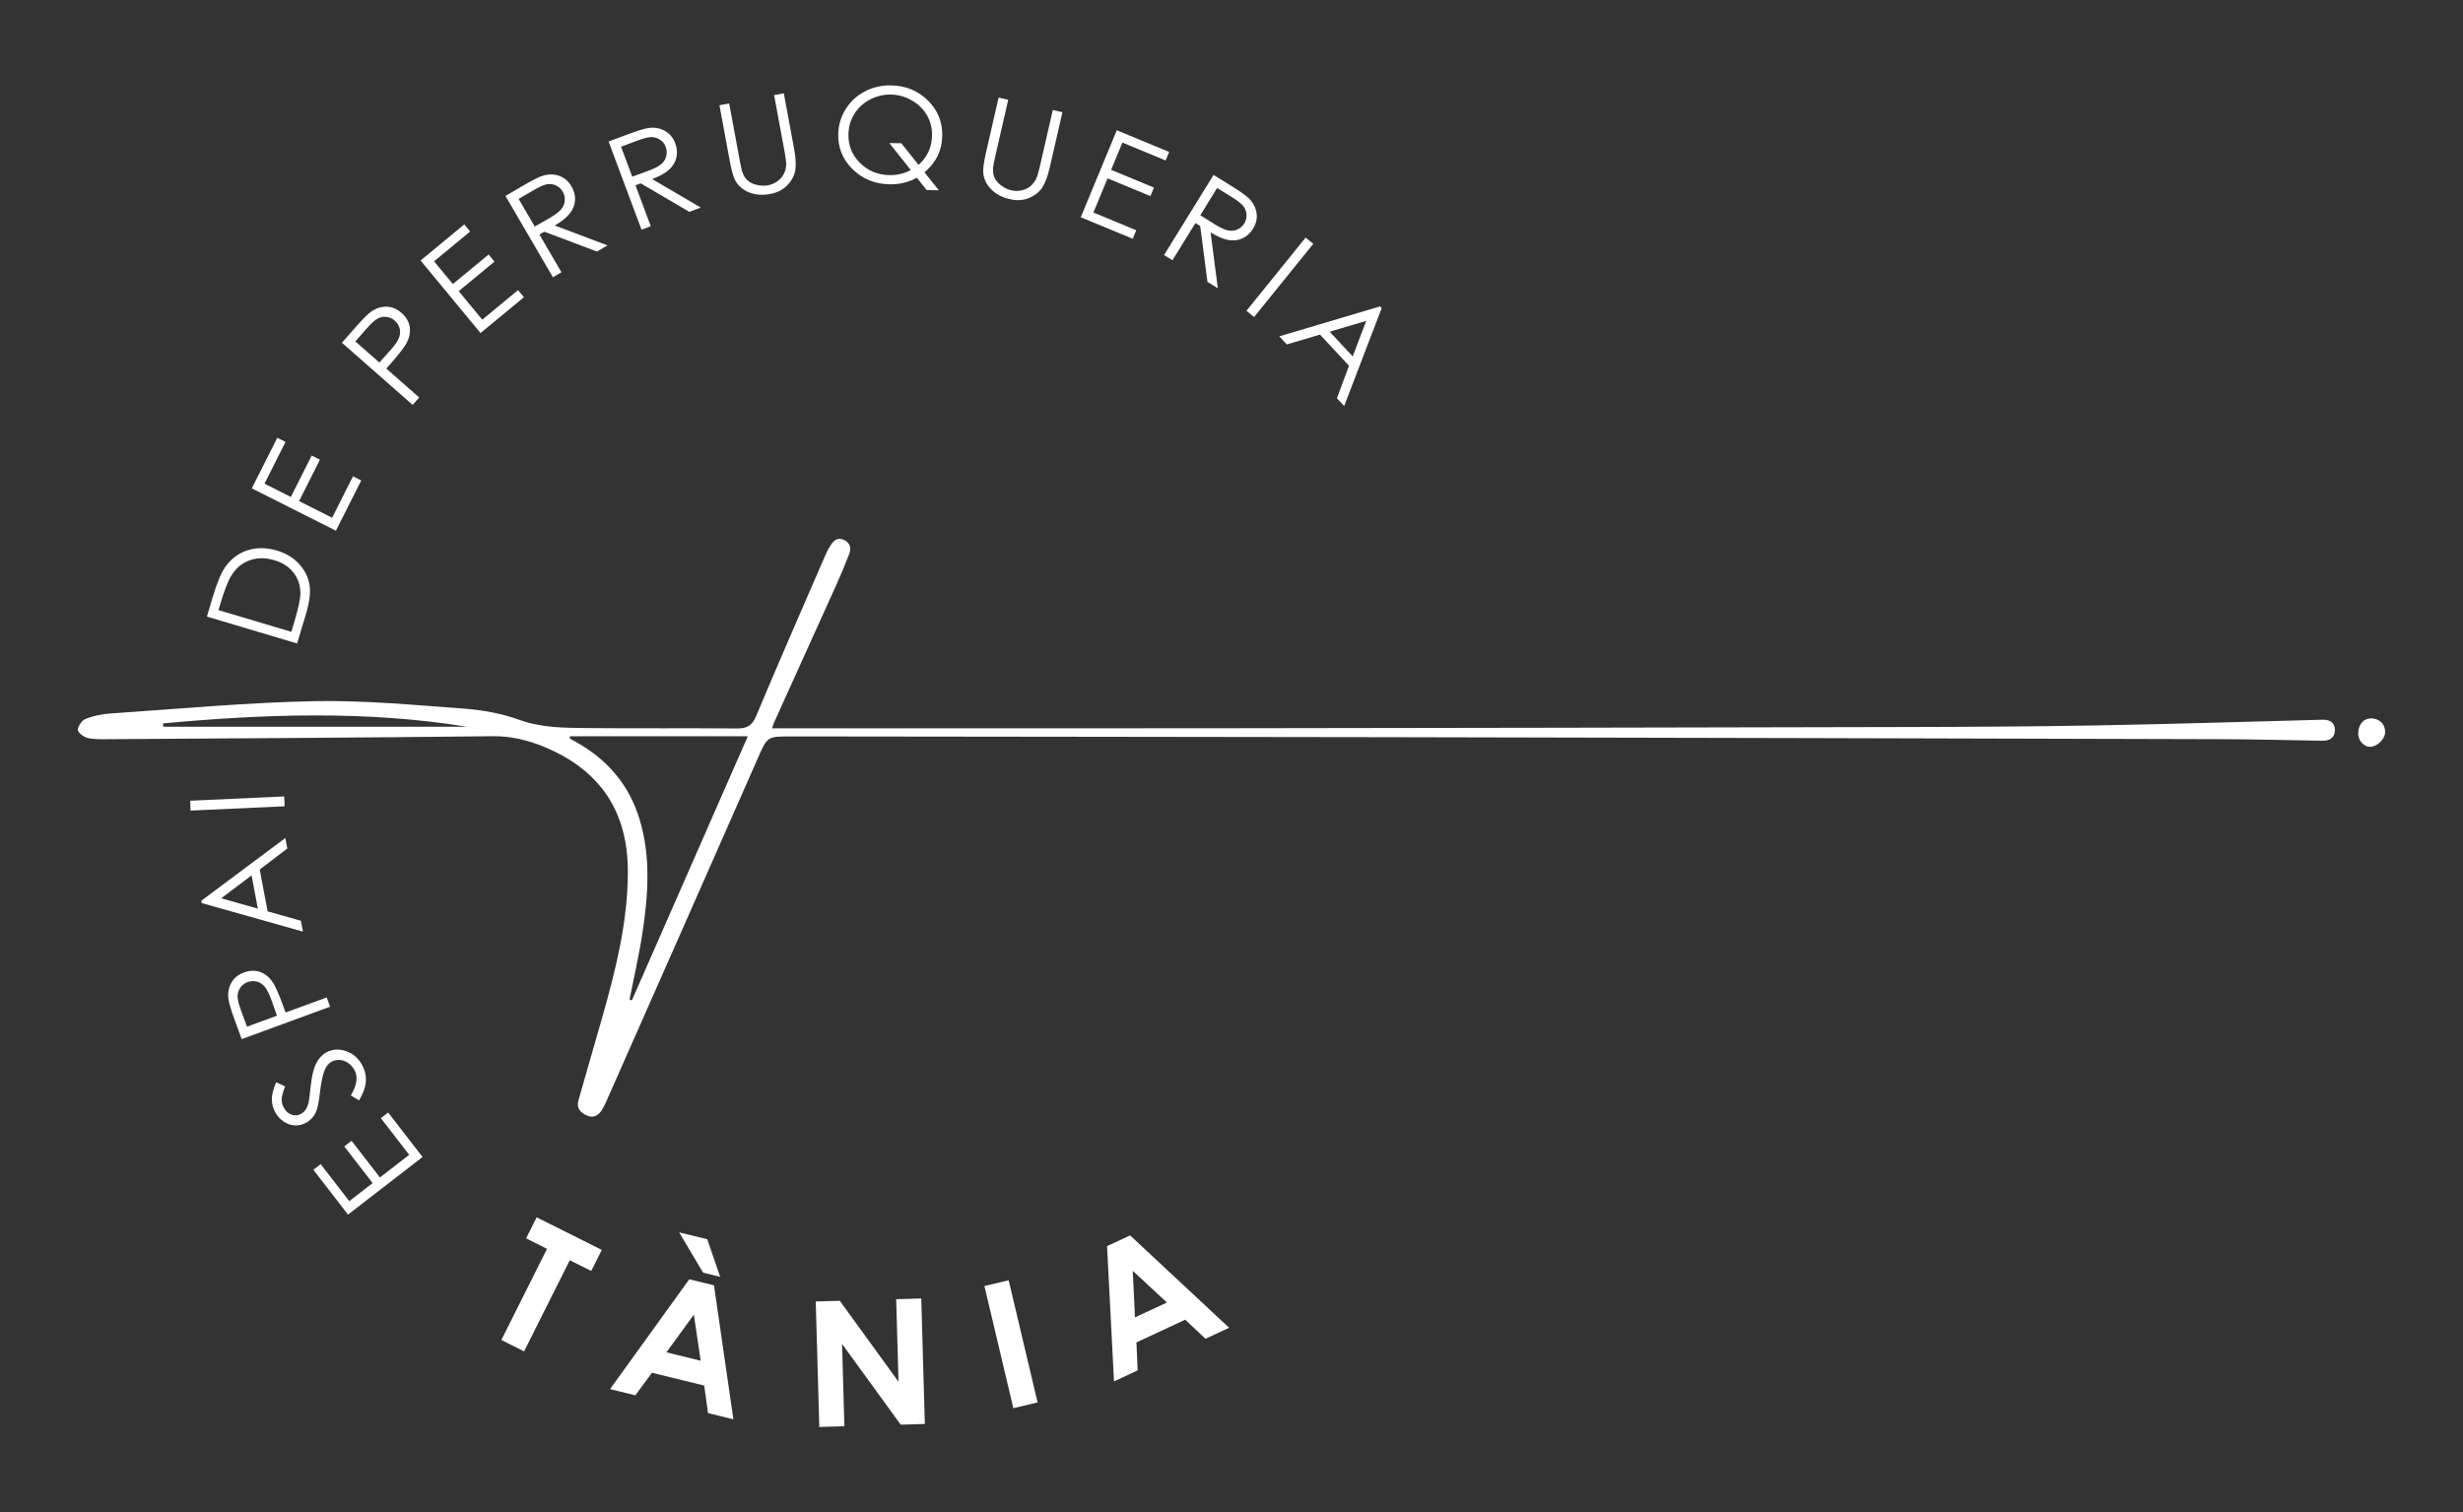 <?xml version="1.0" encoding="UTF-8"?>
<svg xmlns="http://www.w3.org/2000/svg" id="LOGO" viewBox="0 0 1498.16 920.07">
  <rect x="0" y="0" width="1498.16" height="920.07" fill="#333333" stroke="none"/>
  <g>
    <path d="M469.6,443.08c3.15,0,5.34,0,7.54,0,87.14,0,174.29.09,261.43-.02,139.45-.17,278.9-.42,418.34-.75,39.48-.09,78.97-.28,118.45-.98,45.75-.82,91.5-2.24,137.24-3.46,4.35-.12,7.45,1.5,7.63,5.92.19,4.68-2.89,6.93-7.46,6.86-20.14-.29-40.28-.88-60.42-.94-168.36-.47-336.73-.9-505.09-1.22-121.96-.24-243.91-.27-365.87-.46-14.91-.02-14.59-.05-20.65,13.74-30.68,69.78-61.53,139.47-92.34,209.19-.66,1.48-1.42,2.93-2.28,4.31-2.21,3.57-5.37,5.13-9.33,3.29-3.75-1.74-6.33-4.4-4.94-9.17,4.86-16.77,9.69-33.55,14.45-50.34,8.22-28.99,15.55-58.1,15.61-88.57.07-36.66-16.75-61.81-50.47-75.92-10.23-4.28-20.52-6.78-31.87-6.66-78.15.88-156.3,1.3-234.45,1.81-4.05.03-8.25.14-12.11-.84-2.29-.58-5.77-3.34-5.66-4.9.17-2.39,2.53-5.75,4.77-6.63,4.65-1.83,9.8-2.91,14.81-3.25,41.19-2.78,82.37-6.65,123.61-7.51,30.61-.63,61.34,2.31,91.95,4.56,11.26.83,22.79,2.97,33.38,6.79,13.45,4.85,27.08,4.88,40.8,5.01,30.53.31,61.07-.03,91.6.24,6.1.05,9.21-1.69,11.7-7.63,13.57-32.42,27.7-64.61,41.67-96.87.97-2.23,1.99-4.48,3.3-6.51,1.95-3.03,4.3-5.69,8.48-3.68,3.87,1.87,4.48,5.1,3.05,8.74-2.37,6.05-4.83,12.08-7.5,18-12.68,28.17-25.45,56.3-38.18,84.44-.32.72-.52,1.49-1.18,3.39ZM346.73,447.9c-.04.47-.09.94-.13,1.42,1.56.87,3.14,1.73,4.69,2.62,18.66,10.65,31.53,25.95,37.79,46.68,6.89,22.83,5.18,45.91,1.7,68.92-2.06,13.6-5.2,27.03-7.85,40.54.47.18.94.36,1.41.54,23.41-53.33,46.82-106.67,70.54-160.71h-108.14ZM99.22,440.1c.04.67.08,1.35.12,2.02h184.66c-61.5-9.91-123.12-7.75-184.78-2.02Z" style="fill: #fff;"></path>
    <path d="M1450.8,445.47c-.13,4.34-4.99,8.97-9.32,8.88-3.86-.08-7.26-4.11-7.06-8.37.26-5.56,3.25-8.92,7.93-8.92,4.98,0,8.6,3.6,8.45,8.41Z" style="fill: #fff;"></path>
  </g>
  <g>
    <path d="M211.69,738.94l-21.08-27.27,4.44-3.43,17.4,22.51,14.2-10.98-17.25-22.32,4.44-3.43,17.25,22.32,17.81-13.76-17.25-22.32,4.44-3.43,20.93,27.07-45.31,35.03Z" style="fill: #fff;"></path>
    <path d="M218.42,669.47l-5.04-3.04c3.76-6.21,4.5-11.38,2.2-15.5-.98-1.76-2.29-3.2-3.94-4.31-1.64-1.11-3.35-1.71-5.12-1.78-1.76-.08-3.39.29-4.86,1.11-1.68.93-2.99,2.45-3.94,4.53-1.31,2.88-2.31,7.37-3.02,13.47-.71,6.14-1.47,10.13-2.29,11.99-1.32,3.17-3.36,5.52-6.1,7.05-2.18,1.21-4.47,1.77-6.87,1.67-2.4-.1-4.67-.85-6.81-2.27-2.14-1.41-3.86-3.29-5.16-5.62-1.38-2.48-2.08-5.12-2.12-7.92-.03-2.81.85-6.28,2.64-10.43l5.48,2.56c-1.39,3.37-2.1,5.96-2.12,7.8-.02,1.84.43,3.57,1.34,5.22,1.18,2.12,2.76,3.51,4.73,4.17,1.97.67,3.86.5,5.65-.5,1.09-.61,2.01-1.43,2.77-2.48.75-1.04,1.38-2.53,1.88-4.46.25-1.04.66-4.23,1.22-9.57.67-6.33,1.78-11.03,3.33-14.11s3.59-5.32,6.11-6.72c3.63-2.02,7.59-2.33,11.87-.92,4.29,1.4,7.58,4.18,9.89,8.32,1.78,3.19,2.58,6.54,2.4,10.04-.18,3.5-1.56,7.4-4.15,11.72Z" style="fill: #fff;"></path>
    <path d="M147.02,632.17l-4.12-11.25c-2.36-6.45-3.69-10.9-3.98-13.35-.43-3.5.16-6.71,1.76-9.62,1.6-2.91,4.18-5.02,7.74-6.32,3.58-1.31,6.9-1.4,9.96-.25,3.06,1.14,5.63,3.32,7.72,6.53,1.52,2.35,3.57,7.02,6.14,14.04l1.48,4.03,25.01-9.16,2.07,5.64-53.78,19.71ZM150.22,624.6l18.24-6.68-3.39-9.6c-1.42-3.87-2.79-6.57-4.11-8.12s-2.92-2.56-4.79-3.03c-1.87-.47-3.73-.37-5.58.3-1.8.66-3.26,1.78-4.38,3.35-1.12,1.57-1.69,3.31-1.71,5.22-.02,1.91.67,4.77,2.07,8.58l3.66,9.98Z" style="fill: #fff;"></path>
    <path d="M122.45,547.99l51.11-38.15,1.2,6.38-16.77,12.78,4.79,25.46,20.25,5.72,1.24,6.59-61.54-17.34-.27-1.45ZM134.55,546.49l22.28,6.3-3.8-20.21-18.48,13.91Z" style="fill: #fff;"></path>
    <path d="M115.92,493.15l-.27-6,57.22-2.62.27,6-57.22,2.62Z" style="fill: #fff;"></path>
    <path d="M180.75,391.48l-54.89-16.36,3.56-11.95c2.57-8.62,5.09-14.68,7.57-18.18,3.53-5.03,8.07-8.44,13.61-10.21,5.54-1.78,11.5-1.71,17.86.18,5.5,1.64,9.96,4.33,13.4,8.07,3.44,3.74,5.55,7.9,6.36,12.48.8,4.58.13,10.46-2.01,17.64l-5.47,18.34ZM177.21,384.4l1.99-6.66c2.37-7.97,3.55-13.63,3.52-17-.05-4.74-1.45-8.87-4.2-12.39-2.75-3.52-6.65-6.04-11.7-7.54-5.29-1.58-10.22-1.58-14.77,0-4.56,1.57-8.25,4.55-11.07,8.94-2.12,3.29-4.41,9.08-6.88,17.36l-1.21,4.07,44.33,13.21Z" style="fill: #fff;"></path>
    <path d="M153.16,297.1l15.51-30.78,5.01,2.52-12.8,25.41,16.03,8.08,12.69-25.19,5.01,2.52-12.69,25.19,20.1,10.13,12.69-25.19,5.01,2.52-15.4,30.56-51.15-25.77Z" style="fill: #fff;"></path>
    <path d="M207.97,208.52l7.91-9c4.53-5.16,7.81-8.45,9.82-9.88,2.87-2.05,5.97-3.07,9.29-3.05,3.32.02,6.4,1.27,9.25,3.78,2.87,2.52,4.53,5.4,4.99,8.63s-.22,6.53-2.04,9.91c-1.33,2.46-4.46,6.49-9.39,12.1l-2.83,3.22,20.01,17.58-3.97,4.51-43.03-37.8ZM216.15,207.71l14.6,12.82,6.81-7.57c2.72-3.09,4.44-5.59,5.16-7.49.72-1.9.85-3.79.37-5.66-.48-1.87-1.46-3.46-2.94-4.75-1.44-1.27-3.12-2.01-5.03-2.25-1.92-.23-3.72.1-5.4,1-1.68.9-3.87,2.87-6.55,5.92l-7.02,7.99Z" style="fill: #fff;"></path>
    <path d="M255.82,158.48l26.57-21.95,3.57,4.32-21.94,18.12,11.43,13.84,21.75-17.97,3.57,4.32-21.75,17.97,14.33,17.35,21.75-17.97,3.57,4.32-26.38,21.79-36.48-44.16Z" style="fill: #fff;"></path>
    <path d="M307.45,119.2l10.35-6.04c5.77-3.37,9.81-5.42,12.12-6.17,3.48-1.12,6.83-1.15,10.05-.06,3.22,1.08,5.77,3.24,7.66,6.48,1.57,2.69,2.29,5.45,2.15,8.27-.14,2.82-1.14,5.47-3,7.96-1.86,2.49-4.96,5.01-9.31,7.57l32.08,12.07-6.42,3.75-32.08-12.07-2.94,1.71,13.4,22.97-5.19,3.03-28.87-49.47ZM315.47,121.01l9.81,16.82,8.99-5.15c3.47-2.02,5.85-3.83,7.14-5.43,1.3-1.6,2.01-3.36,2.13-5.28.13-1.92-.31-3.74-1.3-5.44-.97-1.66-2.32-2.89-4.05-3.7-1.74-.81-3.54-1.05-5.41-.74-1.87.31-4.59,1.51-8.15,3.58l-9.16,5.34Z" style="fill: #fff;"></path>
    <path d="M370.17,86.1l11.22-4.19c6.25-2.34,10.58-3.68,12.99-4.02,3.62-.52,6.92.03,9.91,1.65s5.14,4.18,6.45,7.68c1.09,2.92,1.33,5.76.71,8.51-.62,2.76-2.05,5.2-4.31,7.33-2.26,2.13-5.74,4.09-10.46,5.88l29.57,17.34-6.96,2.6-29.57-17.34-3.18,1.19,9.31,24.91-5.63,2.1-20.04-53.66ZM377.77,89.25l6.81,18.24,9.73-3.55c3.76-1.4,6.41-2.78,7.96-4.14s2.55-2.97,3-4.84c.45-1.87.33-3.73-.36-5.58-.67-1.8-1.79-3.24-3.37-4.33-1.57-1.09-3.31-1.64-5.21-1.65-1.9-.01-4.78.7-8.64,2.15l-9.93,3.71Z" style="fill: #fff;"></path>
    <path d="M437.62,64.02l5.91-1.1,6.3,34c.75,4.03,1.29,6.53,1.64,7.5.71,2.17,1.73,3.89,3.08,5.19,1.35,1.29,3.23,2.24,5.64,2.84,2.41.6,4.74.68,6.99.27,1.96-.36,3.76-1.11,5.41-2.23,1.65-1.12,2.95-2.5,3.89-4.13.95-1.63,1.52-3.49,1.71-5.58.14-1.5-.21-4.47-1.03-8.92l-6.3-34,5.91-1.1,6.3,34c.93,5.03,1.17,9.19.71,12.48-.46,3.29-2.02,6.38-4.69,9.25-2.67,2.87-6.2,4.71-10.6,5.53-4.77.88-9.06.56-12.86-.98-3.81-1.54-6.62-3.99-8.43-7.35-1.13-2.06-2.23-5.95-3.29-11.67l-6.3-34Z" style="fill: #fff;"></path>
    <path d="M562.35,104.86l8.71,10.91-7.4-.14-5.98-7.52c-4.97,2.79-10.53,4.12-16.68,4-8.9-.17-16.36-3.23-22.37-9.16-6.01-5.93-8.94-13.03-8.77-21.28.11-5.5,1.61-10.58,4.51-15.24,2.9-4.66,6.79-8.26,11.67-10.81,4.88-2.55,10.21-3.77,15.99-3.66,8.91.17,16.36,3.22,22.36,9.14s8.92,13.11,8.75,21.57c-.09,4.41-1,8.43-2.75,12.06-1.75,3.63-4.43,7-8.04,10.13ZM558.72,100.31c5.33-4.75,8.07-10.69,8.21-17.81.09-4.55-.94-8.68-3.09-12.4-2.15-3.72-5.22-6.72-9.21-9.01-3.99-2.29-8.22-3.48-12.69-3.56-4.5-.09-8.75.93-12.78,3.04-4.02,2.12-7.19,5.03-9.49,8.74-2.31,3.71-3.51,7.86-3.6,12.46-.13,6.81,2.22,12.6,7.06,17.38,4.84,4.79,10.75,7.25,17.73,7.38,4.77.09,9.15-.93,13.15-3.06l-13.07-16.45,7.29.14,10.49,13.14Z" style="fill: #fff;"></path>
    <path d="M607.41,59.37l5.86,1.34-7.72,33.7c-.92,4-1.41,6.51-1.47,7.53-.21,2.27.04,4.26.77,5.99.72,1.72,2.07,3.34,4.05,4.84,1.98,1.51,4.08,2.51,6.31,3.02,1.94.45,3.89.48,5.85.1,1.96-.38,3.7-1.12,5.21-2.24,1.51-1.12,2.78-2.6,3.79-4.44.72-1.33,1.59-4.19,2.6-8.59l7.72-33.7,5.86,1.34-7.72,33.7c-1.14,4.99-2.58,8.9-4.3,11.74-1.73,2.84-4.39,5.05-7.98,6.62-3.59,1.57-7.56,1.86-11.92.86-4.73-1.08-8.53-3.09-11.42-6.01s-4.49-6.29-4.82-10.09c-.22-2.34.32-6.34,1.62-12.01l7.72-33.7Z" style="fill: #fff;"></path>
    <path d="M679.32,79.26l31.84,13.19-2.15,5.18-26.29-10.89-6.87,16.58,26.06,10.8-2.15,5.18-26.06-10.8-8.62,20.79,26.06,10.8-2.15,5.18-31.61-13.1,21.92-52.91Z" style="fill: #fff;"></path>
    <path d="M738.18,106.44l10.19,6.3c5.68,3.51,9.39,6.11,11.13,7.8,2.63,2.54,4.22,5.49,4.77,8.84.55,3.35-.15,6.62-2.12,9.81-1.64,2.65-3.74,4.58-6.29,5.78-2.55,1.2-5.37,1.56-8.44,1.09-3.07-.48-6.76-2.03-11.06-4.66l4.41,33.99-6.32-3.91-4.41-33.99-2.89-1.79-13.99,22.62-5.11-3.16,30.12-48.72ZM740.34,114.37l-10.24,16.56,8.77,5.52c3.41,2.11,6.13,3.36,8.15,3.76,2.02.39,3.91.2,5.66-.59,1.76-.79,3.15-2.02,4.19-3.7,1.01-1.63,1.46-3.41,1.36-5.32-.1-1.91-.73-3.62-1.89-5.13-1.15-1.51-3.48-3.35-6.99-5.51l-9.02-5.58Z" style="fill: #fff;"></path>
    <path d="M794.17,144.55l4.67,3.78-36.01,44.54-4.67-3.78,36.01-44.54Z" style="fill: #fff;"></path>
    <path d="M840.43,187.48l-22.81,59.55-4.42-4.75,7.35-19.76-17.65-18.96-20.18,5.98-4.57-4.91,61.28-18.23,1,1.08ZM831,195.22l-22.2,6.58,14.01,15.05,8.19-21.63Z" style="fill: #fff;"></path>
  </g>
  <g>
    <path d="M326.42,740.58l39.63,19.84-6.42,12.81-13.06-6.54-27.78,55.47-13.84-6.93,27.78-55.47-12.72-6.37,6.42-12.81Z" style="fill: #fff;"></path>
    <path d="M419.25,778.29l15.04,3.68,11.8,81.51-15.41-3.77-2.35-16.77-31.78-7.78-10.08,13.73-15.41-3.77,48.2-66.82ZM422.04,799.82l-16.68,22.91,20.84,5.1-4.15-28.01ZM430.22,753.93l7.82,22.87-10.38-2.54-14.54-24.51,17.1,4.19Z" style="fill: #fff;"></path>
    <path d="M496.18,791.79l14.64-.42,35.72,49.26-1.42-50.23,15.26-.43,2.17,76.34-14.68.42-35.67-49.11,1.42,50.08-15.26.43-2.17-76.34Z" style="fill: #fff;"></path>
    <path d="M598.79,782.39l14.75-3.49,17.59,74.31-14.75,3.49-17.59-74.31Z" style="fill: #fff;"></path>
    <path d="M673.39,758.13l14.03-6.54,60.21,56.19-14.38,6.7-12.33-11.61-29.66,13.82.73,17.01-14.38,6.7-4.23-82.28ZM689.04,773.17l1.32,28.31,19.45-9.06-20.77-19.25Z" style="fill: #fff;"></path>
  </g>
</svg>
